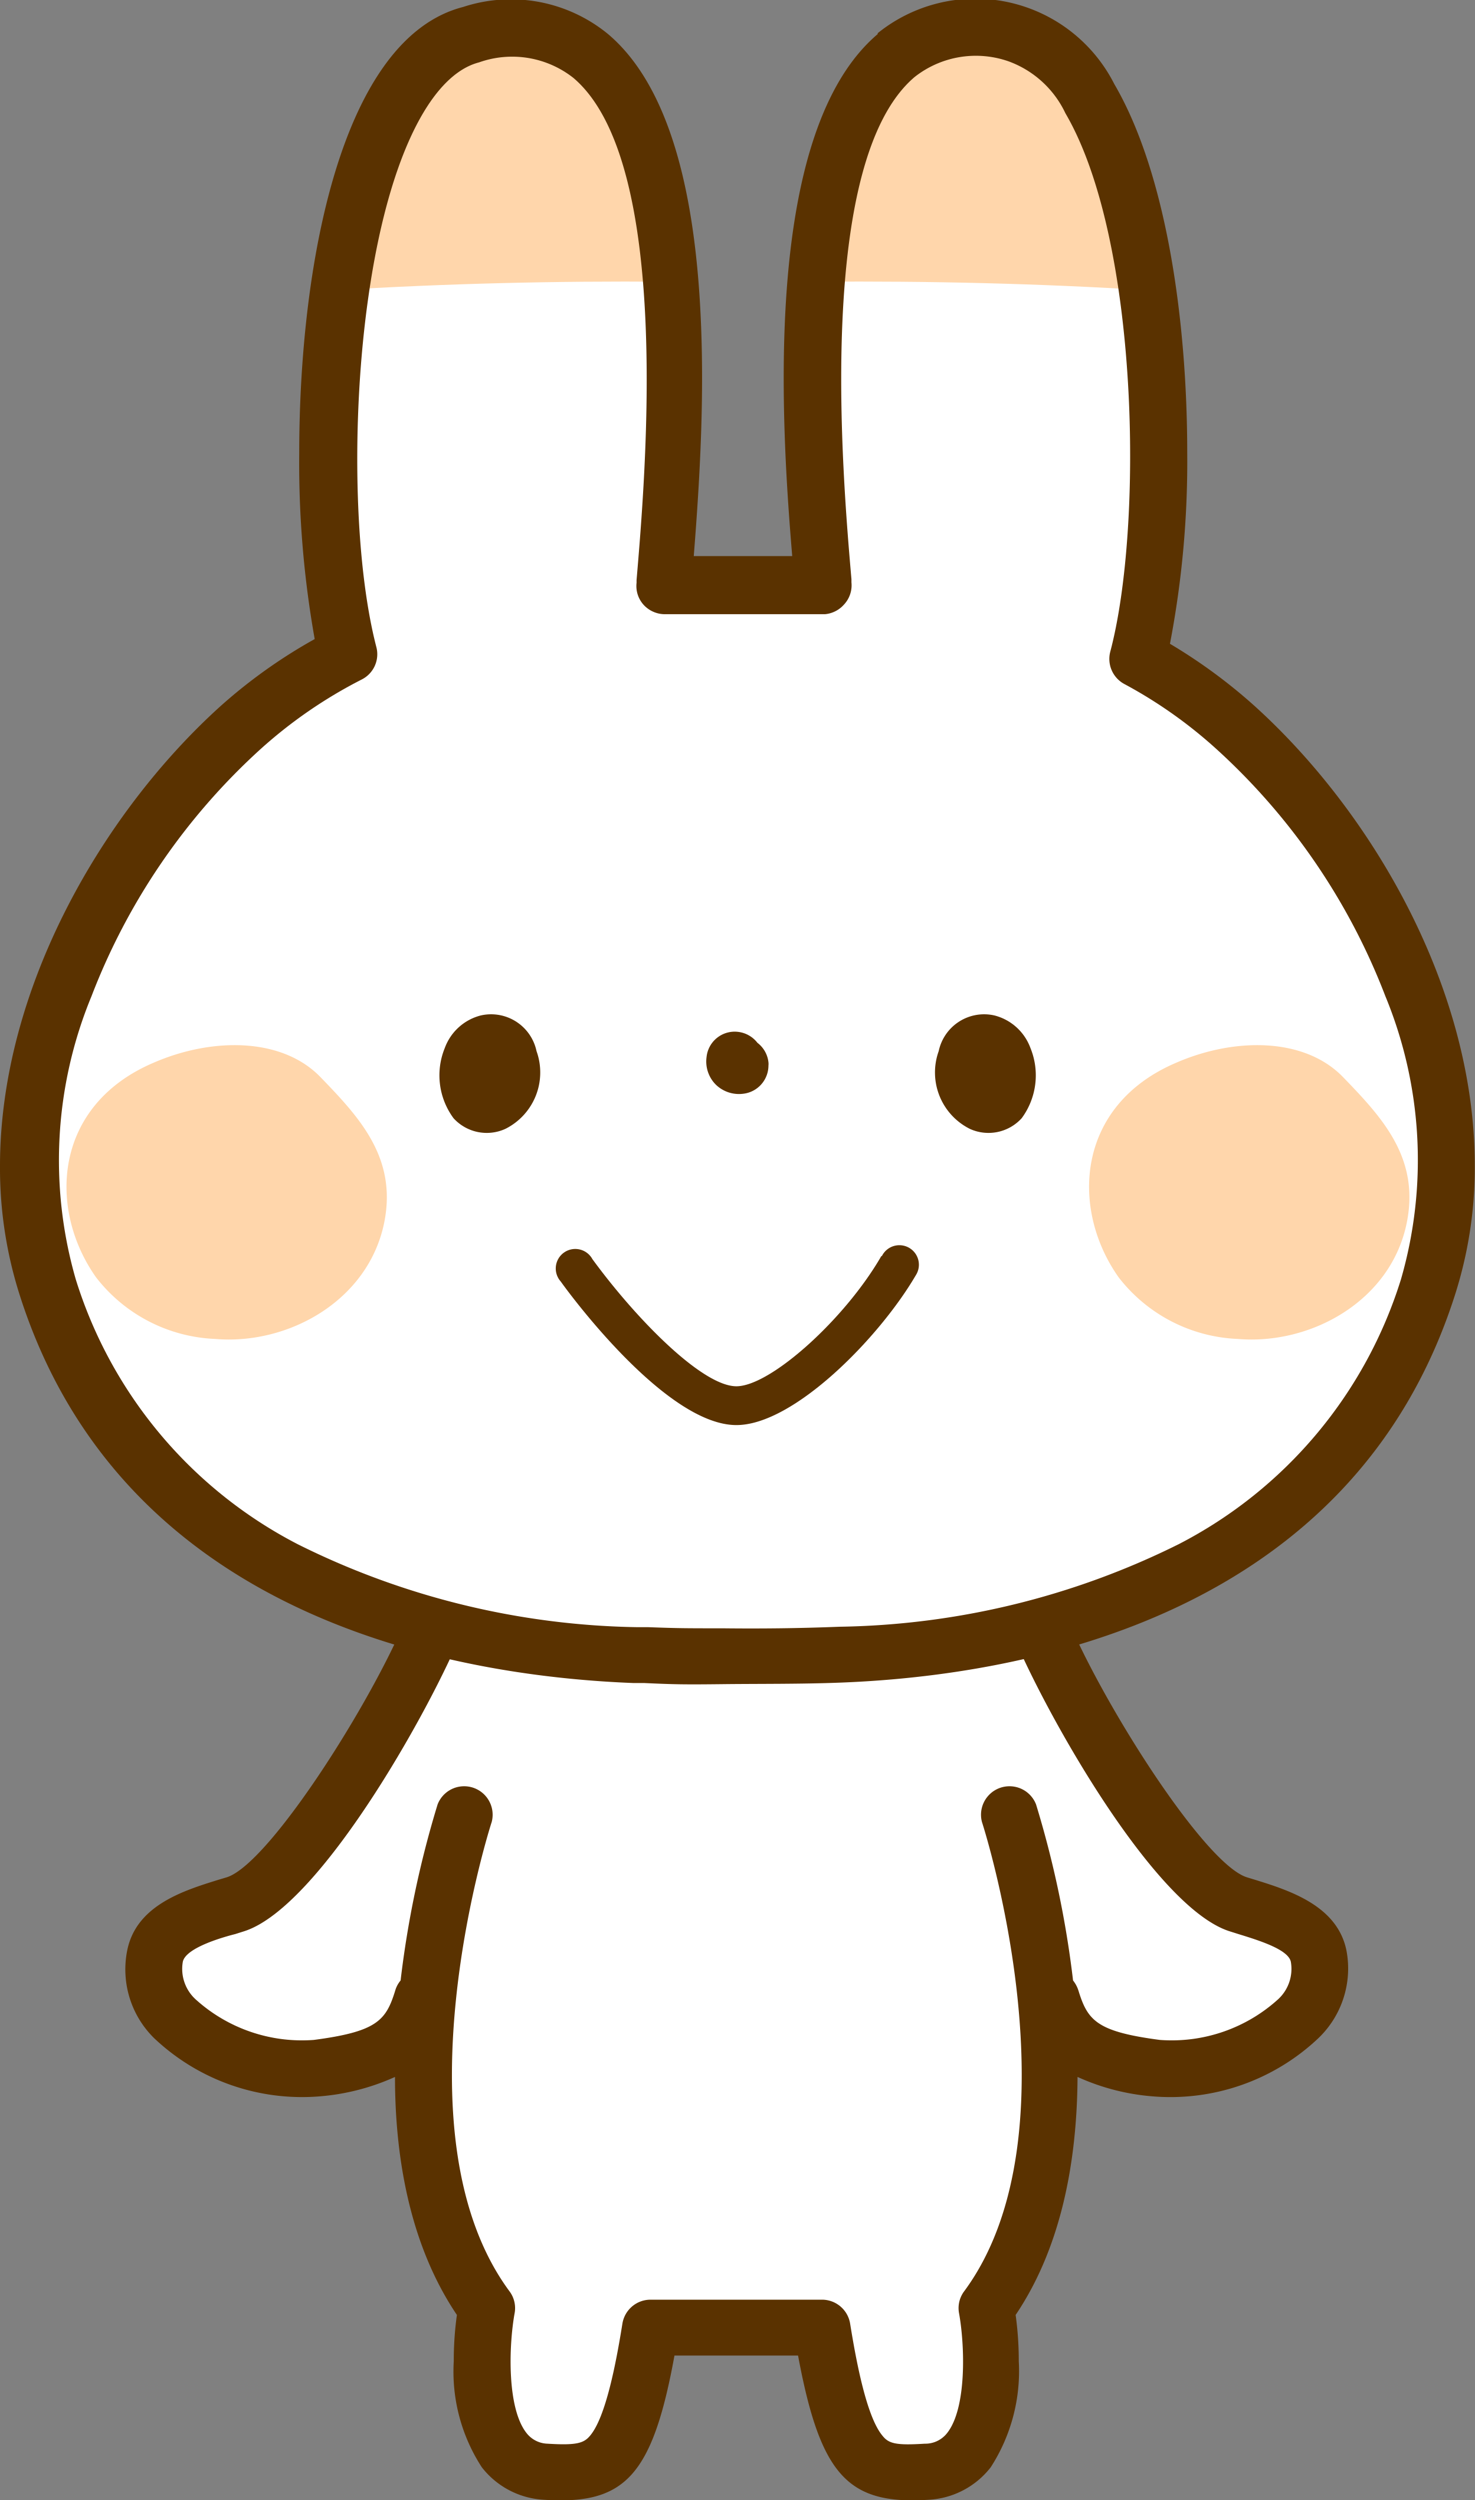 <svg id="レイヤー_1" data-name="レイヤー 1" xmlns="http://www.w3.org/2000/svg" viewBox="0 0 65.76 111.46"><rect x="0" y="0" width="65.76" height="111.46" fill="#808080" stroke="none"/><defs><style>.cls-1,.cls-3{fill:#fff;}.cls-1,.cls-5{isolation:isolate;}.cls-2,.cls-5{fill:#5a3200;}.cls-4{fill:#ffd6ab;}</style></defs><path class="cls-1" d="M176.36,182.43c-.28-1.41-2.11-1.85-3.58-2.31-1.76-.56-4.38-4.2-6.4-7.65,0-.4-2.66-5.3-2.67-5.35v.12c-4-2.75-23.88-3.66-25.45-.91-.58,1-1.08.79-1.08.79-1.16,3.19-6.24,12.11-9.07,13-1.47.46-3.3.9-3.58,2.31-.67,3.32,4.41,5.36,7.25,5s4-1,4.67-3.08c0,0-1.68,7.61,2.86,13.77,0,0-1.13,6.38,2.13,7.2a2.66,2.66,0,0,0,.83.19c2.67.17,3.66-.22,4.67-6.43h7.35c.74,4.5,1.47,5.9,2.87,6.25a4.91,4.91,0,0,0,2.1.18c3.89-.26,2.64-7.29,2.64-7.29,2.82-3.82,2.27-7.87,2.68-12.29a6.69,6.69,0,0,1,.14-.84c.67,1.47,1.81,2,4.39,2.34C172,187.79,177,185.75,176.36,182.43Z" transform="translate(-117.57 -95.22)"/><path class="cls-2" d="M177.6,182.18c-.4-2-2.53-2.68-4.08-3.16l-.36-.11c-2-.63-6.93-8.54-8.27-12.22a1.26,1.26,0,1,0-2.37.87c1.09,3,6.33,12.65,9.88,13.76l.38.12c.94.29,2.23.69,2.34,1.24a1.84,1.84,0,0,1-.57,1.67,7.06,7.06,0,0,1-5.27,1.81c-2.82-.37-3.22-.87-3.63-2.2a1.39,1.39,0,0,0-.24-.45,44.63,44.63,0,0,0-1.65-7.85,1.27,1.27,0,0,0-2.41.79c.05.14,4.44,13.82-.79,20.91a1.25,1.25,0,0,0-.23,1c.26,1.46.34,4.21-.53,5.32a1.23,1.23,0,0,1-1,.48c-1.28.08-1.61,0-1.89-.36-.7-.84-1.16-3.26-1.44-5a1.27,1.27,0,0,0-1.25-1.06h-7.65a1.27,1.27,0,0,0-1.25,1.06c-.28,1.75-.74,4.17-1.44,5-.28.34-.61.44-1.9.36a1.23,1.23,0,0,1-.94-.48c-.87-1.11-.79-3.86-.53-5.32a1.25,1.25,0,0,0-.23-1c-5.23-7.09-.84-20.77-.79-20.91a1.27,1.27,0,0,0-2.41-.79,44.63,44.63,0,0,0-1.65,7.85,1.22,1.22,0,0,0-.24.45c-.41,1.33-.81,1.83-3.63,2.2a7.06,7.06,0,0,1-5.27-1.81,1.84,1.84,0,0,1-.57-1.67c.11-.55,1.4-1,2.34-1.24l.38-.12c3.55-1.11,8.79-10.77,9.88-13.76a1.27,1.27,0,1,0-2.38-.87c-1.33,3.68-6.27,11.59-8.26,12.22l-.37.11c-1.54.48-3.67,1.13-4.07,3.16a4.3,4.3,0,0,0,1.2,3.9,9.59,9.59,0,0,0,7.45,2.59,10.1,10.1,0,0,0,3.29-.86c0,3.67.69,7.54,2.76,10.61a14.85,14.85,0,0,0-.14,2.06,7.83,7.83,0,0,0,1.25,4.73,3.76,3.76,0,0,0,2.77,1.45c3.57.23,4.83-1,5.82-6.43h5.51c1,5.38,2.25,6.66,5.82,6.43a3.76,3.76,0,0,0,2.77-1.45,7.9,7.9,0,0,0,1.25-4.73,14.85,14.85,0,0,0-.14-2.06c2.07-3.07,2.74-6.94,2.76-10.61a10,10,0,0,0,3.28.86,9.6,9.6,0,0,0,7.46-2.59A4.3,4.3,0,0,0,177.6,182.18Z" transform="translate(-117.57 -95.22)"/><path class="cls-3" d="M172.65,127.67a22,22,0,0,0-4.37-3.08c2-7.56,1.06-26.17-5.43-27.83-11-2.83-9.16,17.8-8.58,24.55-1.2,0-2.41,0-3.63,0l-.9,0c-.3,0,.81,0,.51,0-1.05,0-2.09,0-3.13,0,.58-6.76,2.42-27.36-8.59-24.53-6.42,1.64-7.42,19.9-5.48,27.6a22,22,0,0,0-4.81,3.31c-6.71,6.06-11.37,16.28-8.58,25,3.86,12,15.45,16,26.21,16.38,1.67.07,2,.09,3.87.06s3.61,0,5.27-.06c10.77-.43,22.36-4.36,26.22-16.38C184,144,179.36,133.73,172.65,127.67Z" transform="translate(-117.57 -95.22)"/><path class="cls-4" d="M147.28,107.78c0-.23,0-.45-.06-.68-.63-6.4-2.8-11.89-8.84-10.34-3.08.78-4.91,5.39-5.77,10.81l-.09.59C137.42,107.86,142.35,107.74,147.28,107.78Z" transform="translate(-117.57 -95.22)"/><path class="cls-4" d="M154,107.78l.06-.68c.63-6.4,2.8-11.89,8.84-10.34,3.08.78,4.91,5.39,5.77,10.81l.09.59C163.9,107.86,159,107.74,154,107.78Z" transform="translate(-117.57 -95.22)"/><path class="cls-4" d="M124.41,142.6c-4.47,1.91-4.71,6.52-2.56,9.56a7.08,7.08,0,0,0,5.31,2.75c3.24.28,6.83-1.69,7.54-5.19.58-2.89-1.11-4.69-2.84-6.48S127,141.47,124.41,142.6Z" transform="translate(-117.57 -95.22)"/><path class="cls-4" d="M170,142.6c-4.47,1.91-4.71,6.52-2.56,9.56a7.08,7.08,0,0,0,5.31,2.75c3.25.28,6.84-1.69,7.54-5.19.58-2.89-1.11-4.69-2.84-6.48S172.59,141.47,170,142.6Z" transform="translate(-117.57 -95.22)"/><path class="cls-5" d="M161.84,140.8a2,2,0,0,1,1.38,1.25,2.91,2.91,0,0,1-.34,2.81,1.74,1.74,0,0,1-1.94.4C158.81,144.44,159.32,140.26,161.84,140.8Z" transform="translate(-117.57 -95.22)"/><path class="cls-5" d="M139.05,140.8a2,2,0,0,0-1.38,1.25,2.91,2.91,0,0,0,.34,2.81,1.74,1.74,0,0,0,1.94.4C142.08,144.44,141.57,140.26,139.05,140.8Z" transform="translate(-117.57 -95.22)"/><path class="cls-2" d="M156.86,151.22c-1.62,2.81-4.94,5.8-6.46,5.8s-4.47-3-6.42-5.67a.87.87,0,1,0-1.41,1c.18.26,4.62,6.4,7.83,6.4,2.56,0,6.37-3.89,8-6.68a.87.87,0,1,0-1.51-.86Z" transform="translate(-117.57 -95.22)"/><path class="cls-2" d="M149.07,142.35a1.46,1.46,0,0,0,.41,1.22,1.48,1.48,0,0,0,1.22.41,1.27,1.27,0,0,0,1.13-1.26.66.66,0,0,0,0-.14,1.26,1.26,0,0,0-.49-.87,1.28,1.28,0,0,0-.87-.49A1.26,1.26,0,0,0,149.07,142.35Z" transform="translate(-117.57 -95.22)"/><path class="cls-2" d="M156.7,96.74c-3.38,2.87-4.19,9.39-4.19,15.34,0,3,.2,5.78.38,7.93-.73,0-1.48,0-2.27,0H148.5c.17-2.16.37-5,.37-7.93,0-6-.8-12.47-4.19-15.34a6.83,6.83,0,0,0-6.46-1.21c-5.43,1.39-7.31,11.45-7.31,19.92a44.75,44.75,0,0,0,.69,8.26,23.26,23.26,0,0,0-4.21,3c-5.21,4.71-9.82,12.55-9.82,20.49a18.6,18.6,0,0,0,.89,5.79c4.57,14.26,19.11,16.94,27.36,17.26l.48,0c1.29.06,1.78.07,3.45.05s3.54,0,5.31-.07c8.26-.32,22.8-3,27.37-17.26a18.6,18.6,0,0,0,.89-5.79c0-7.94-4.61-15.78-9.82-20.49a23.91,23.91,0,0,0-3.77-2.77,43,43,0,0,0,.77-8.52c0-5.89-.93-12.46-3.25-16.43a6.94,6.94,0,0,0-10.55-2.27Zm-1.51,25.44a1.26,1.26,0,0,0,.34-1v-.14c-.4-4.61-1.61-18.64,2.82-22.39a4.41,4.41,0,0,1,4.2-.69,4.51,4.51,0,0,1,2.52,2.31c3.29,5.62,3.48,18.42,2,24a1.27,1.27,0,0,0,.62,1.44,20.57,20.57,0,0,1,4.12,2.91h0a28.81,28.81,0,0,1,7.52,11,19.15,19.15,0,0,1,.7,12.63,19.94,19.94,0,0,1-9.91,11.81A35.12,35.12,0,0,1,155,167.74c-1.74.07-3.49.09-5.2.07h0c-1.61,0-2,0-3.32-.05l-.48,0a35.11,35.11,0,0,1-15.14-3.69,19.94,19.94,0,0,1-9.91-11.81,19.15,19.15,0,0,1,.7-12.63,28.81,28.81,0,0,1,7.52-11,20.86,20.86,0,0,1,4.53-3.12,1.26,1.26,0,0,0,.65-1.44c-1-3.85-1.12-10.26-.36-15.59.85-6,2.69-9.9,4.94-10.48a4.41,4.41,0,0,1,4.2.69c4.43,3.75,3.21,17.78,2.82,22.39v.12a1.25,1.25,0,0,0,.33,1,1.29,1.29,0,0,0,1,.4c.73,0,1.5,0,2.29,0l.26,0h.15l.82,0c1.27,0,2.44,0,3.56,0A1.28,1.28,0,0,0,155.19,122.18Zm-5.47,48.16h0ZM147.12,120h0Zm26.38,6.7Z" transform="translate(-117.57 -95.22)"/><path class="cls-2" d="M161.91,140.49a2.07,2.07,0,0,0-2.49,1.59,2.81,2.81,0,0,0,1.4,3.47,2,2,0,0,0,2.3-.48,3.22,3.22,0,0,0,.39-3.13A2.32,2.32,0,0,0,161.91,140.49Z" transform="translate(-117.57 -95.22)"/><path class="cls-2" d="M139,140.49a2.32,2.32,0,0,0-1.6,1.45,3.22,3.22,0,0,0,.39,3.13,2,2,0,0,0,2.3.48,2.81,2.81,0,0,0,1.4-3.47A2.07,2.07,0,0,0,139,140.49Z" transform="translate(-117.57 -95.22)"/></svg>